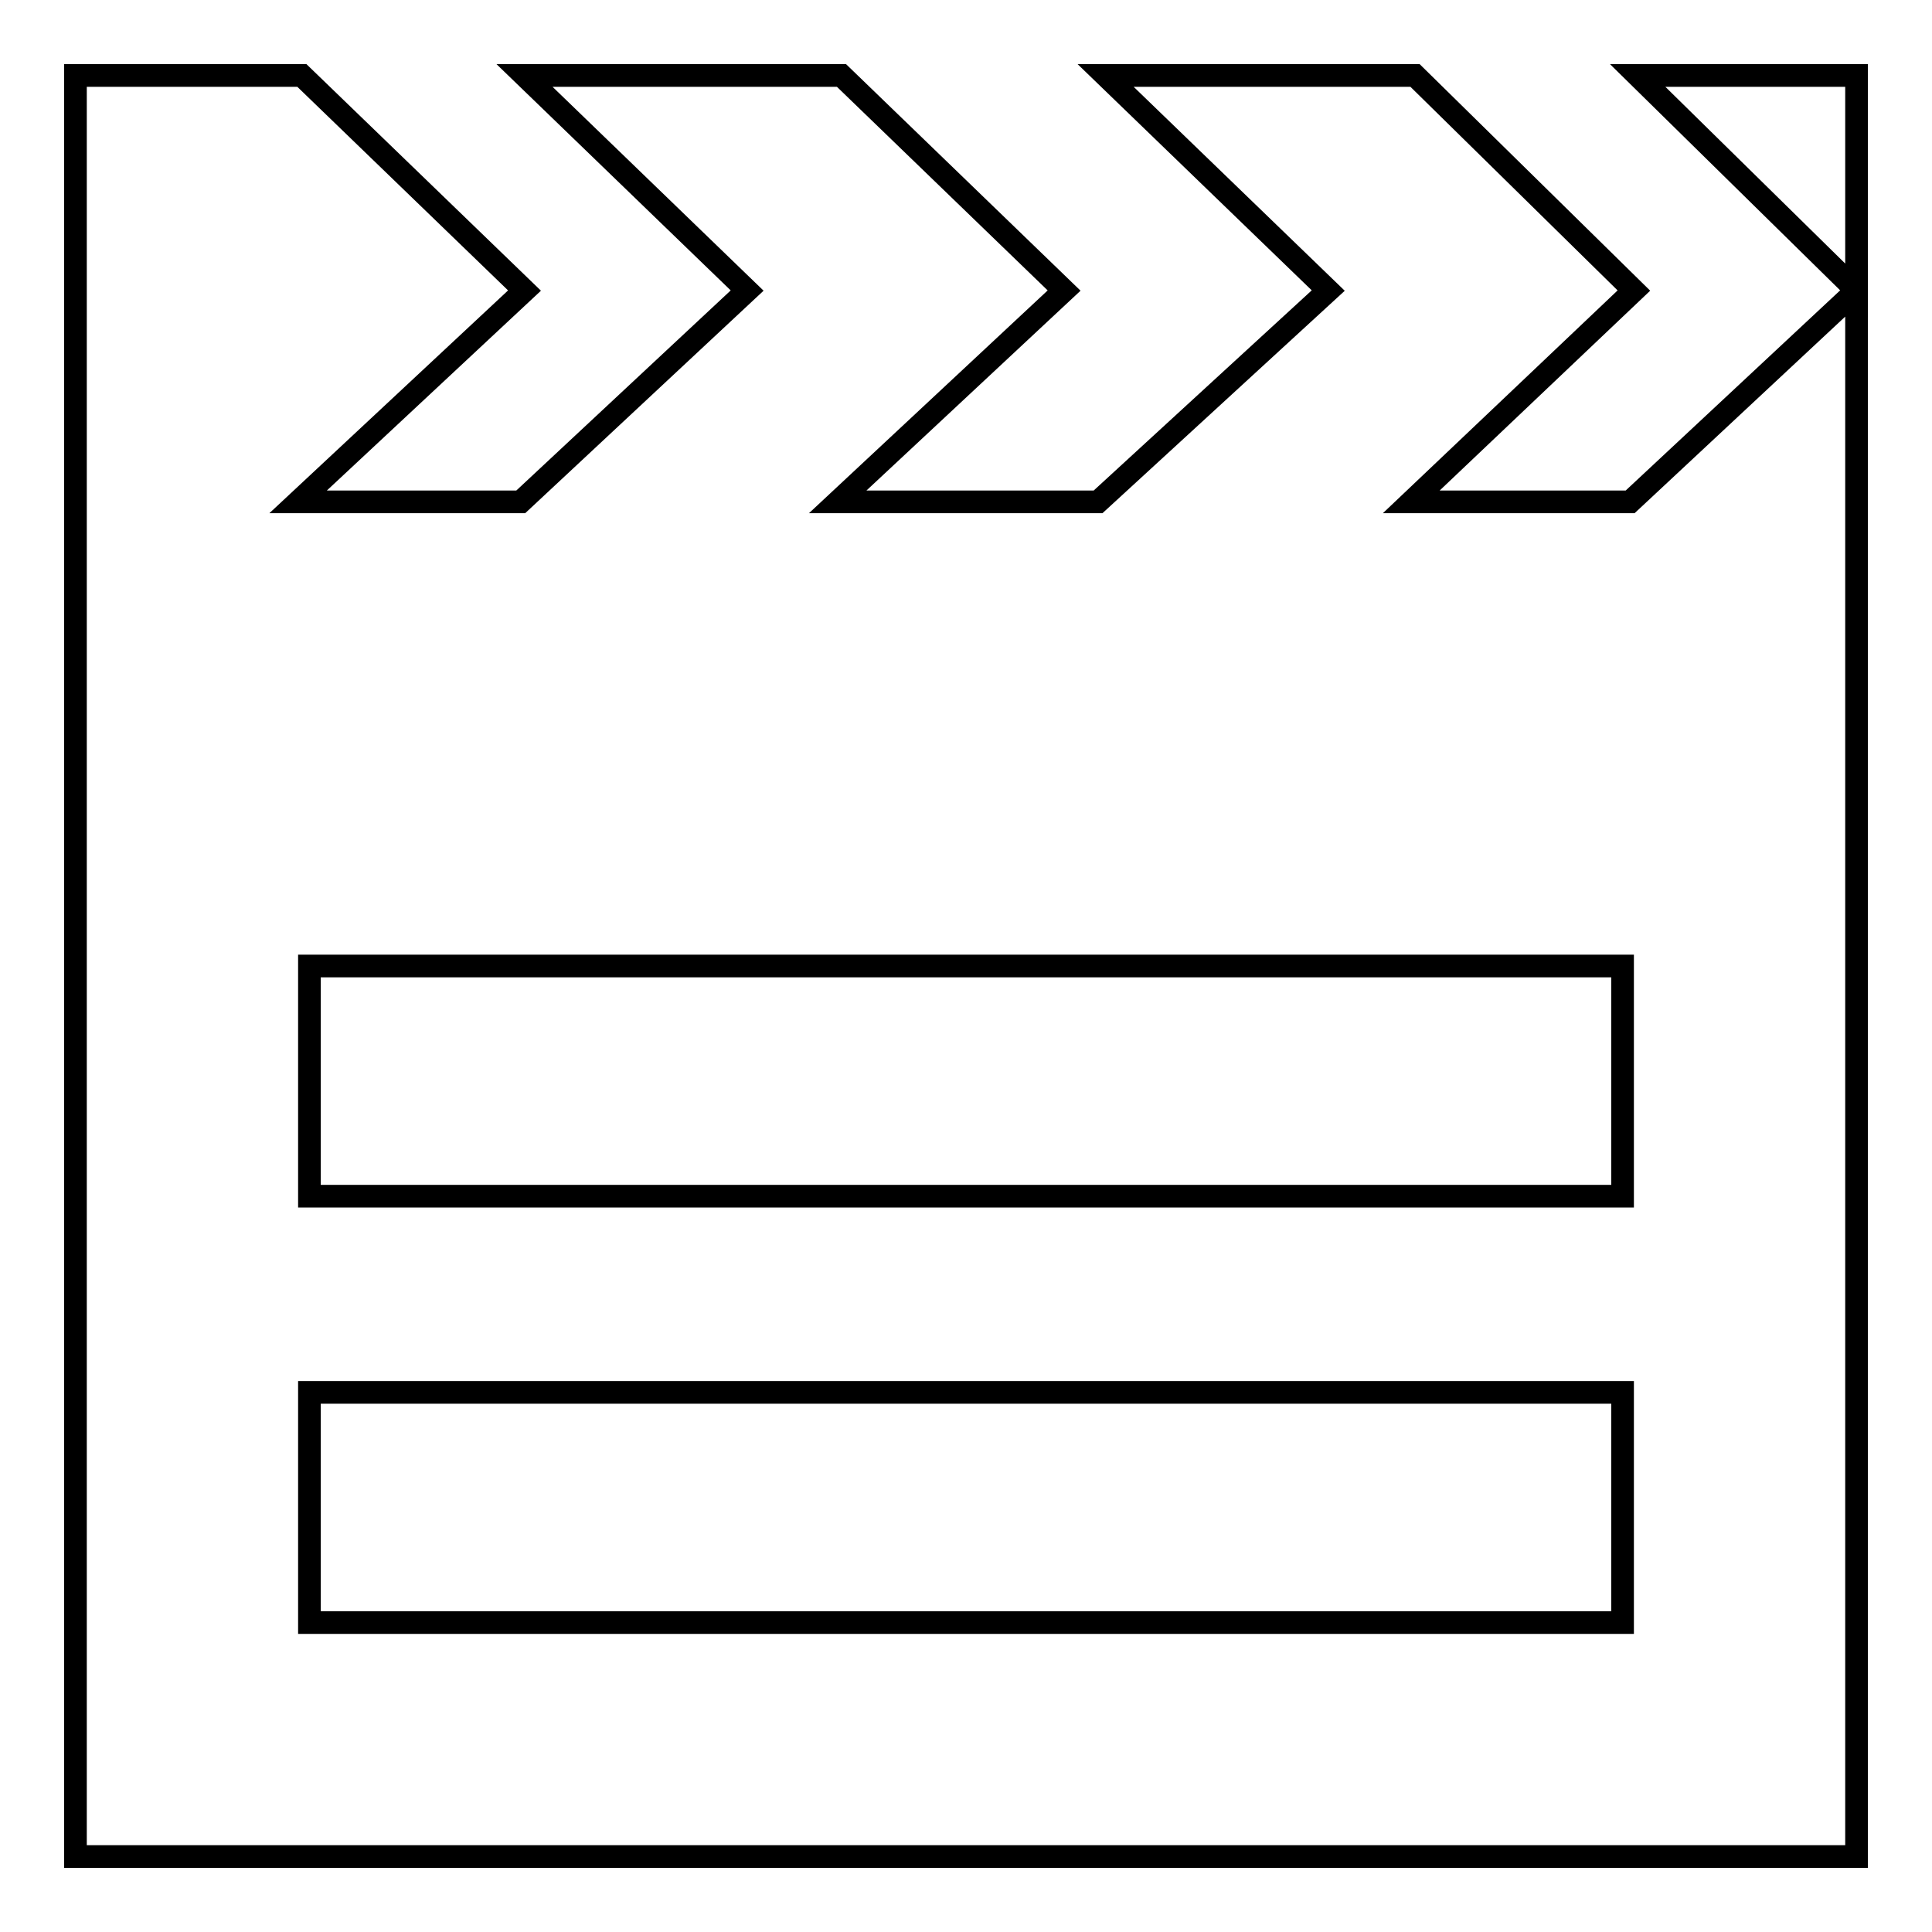 <?xml version="1.0" encoding="utf-8"?>
<!-- Svg Vector Icons : http://www.onlinewebfonts.com/icon -->
<!DOCTYPE svg PUBLIC "-//W3C//DTD SVG 1.1//EN" "http://www.w3.org/Graphics/SVG/1.1/DTD/svg11.dtd">
<svg version="1.1" xmlns="http://www.w3.org/2000/svg" xmlns:xlink="http://www.w3.org/1999/xlink" x="0px" y="0px" viewBox="0 0 256 256" enable-background="new 0 0 256 256" xml:space="preserve">
<g><g><g><g><path stroke-width="3" fill-opacity="0" stroke="#000000"  d="M187,66.5l29.5-28l-29-28.5h-41L176,38.5l-30.5,28H111l30-28L111.5,10h-42L99,38.5l-30,28H39.5l30-28L40,10H10v236h236V38.5l-30,28H187z M215,215H41v-30.5h174L215,215L215,215z M215,158.5H41V128h174L215,158.5L215,158.5z"/><path stroke-width="3" fill-opacity="0" stroke="#000000"  d="M217 10L246 38.5 246 10 z"/></g></g><g></g><g></g><g></g><g></g><g></g><g></g><g></g><g></g><g></g><g></g><g></g><g></g><g></g><g></g><g></g></g></g>
</svg>